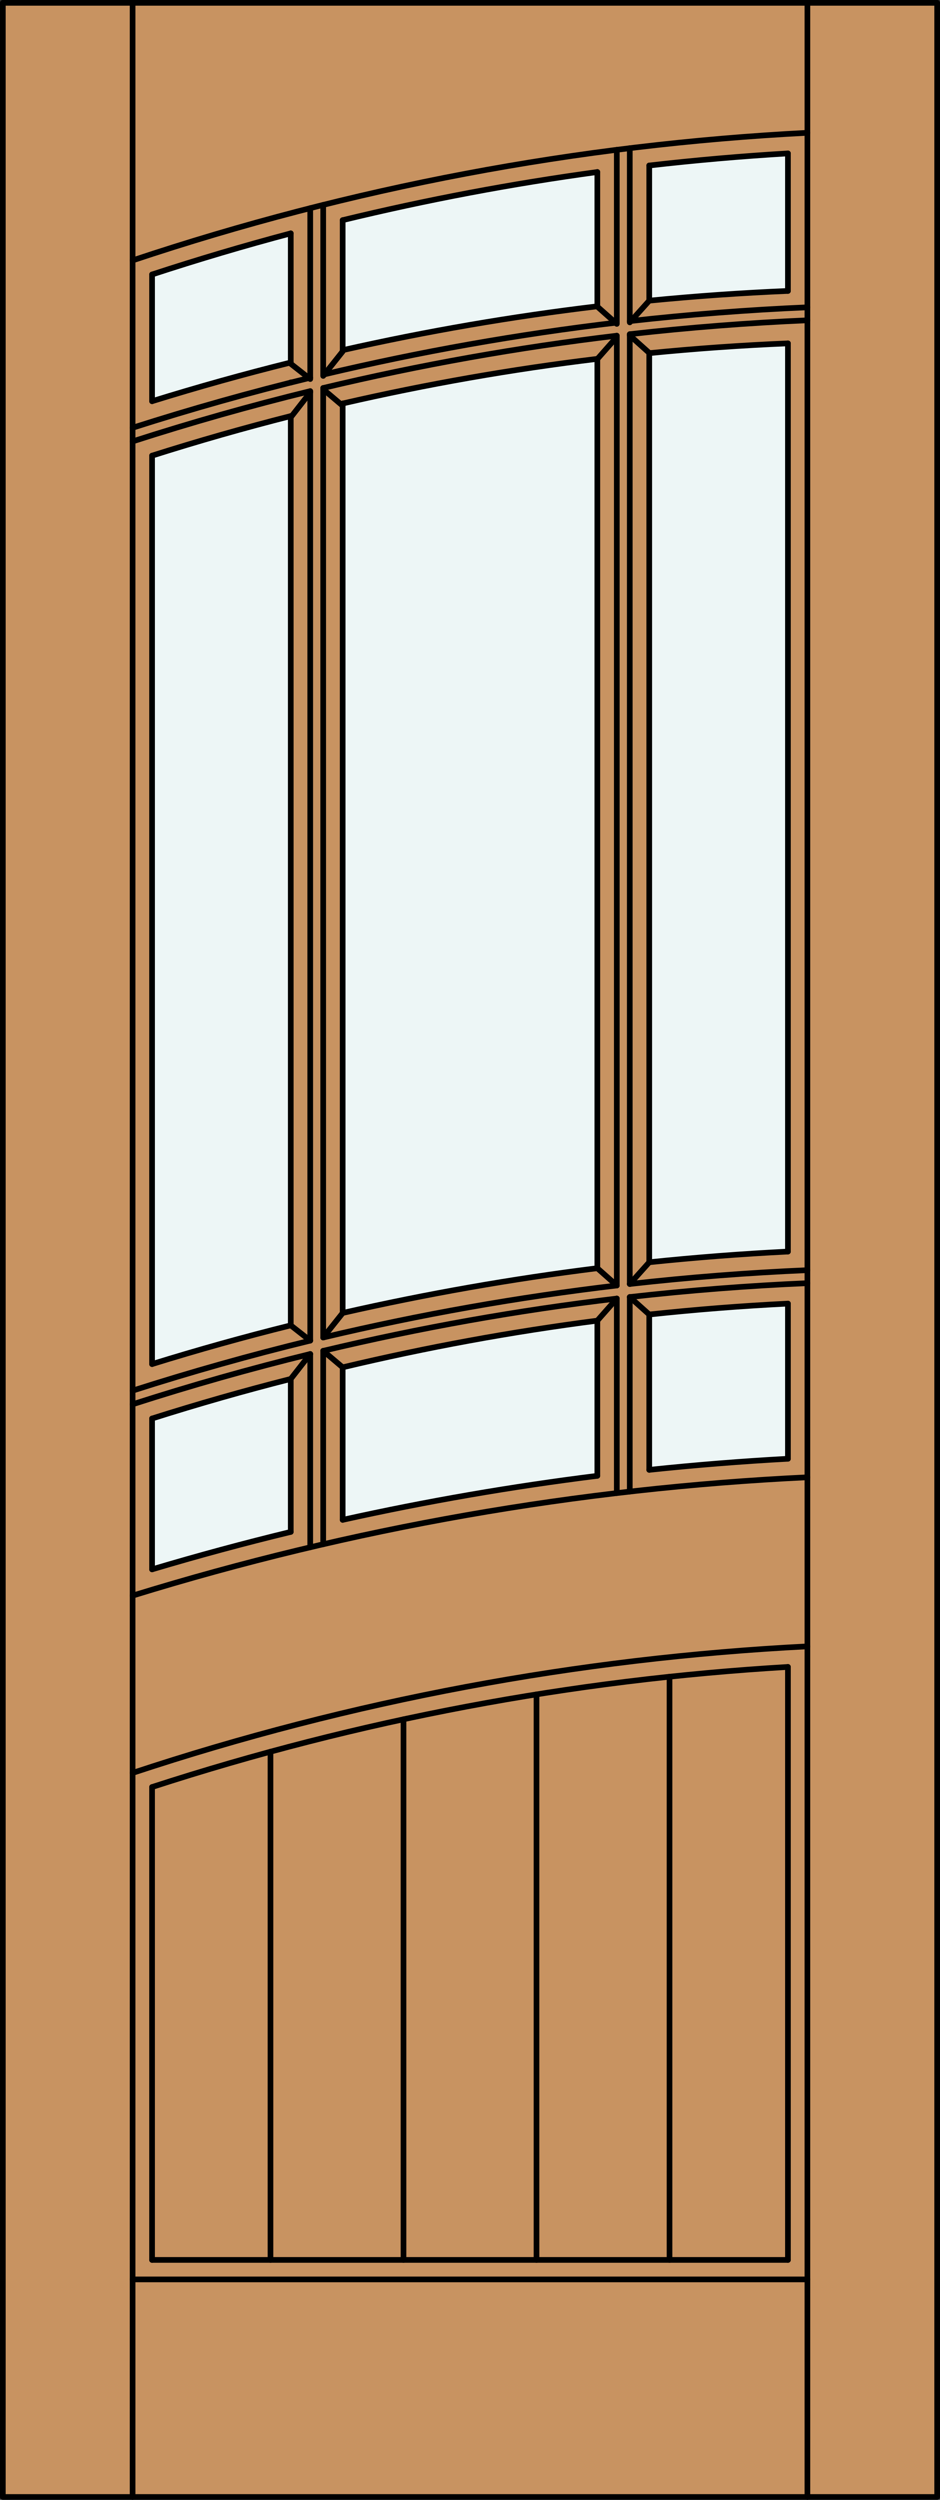 <?xml version="1.0" encoding="iso-8859-1"?>
<!-- Generator: Adobe Illustrator 14.0.0, SVG Export Plug-In . SVG Version: 6.00 Build 43363)  -->
<!DOCTYPE svg PUBLIC "-//W3C//DTD SVG 1.1//EN" "http://www.w3.org/Graphics/SVG/1.1/DTD/svg11.dtd">
<svg version="1.1" id="Layer_1" xmlns="http://www.w3.org/2000/svg" xmlns:xlink="http://www.w3.org/1999/xlink" x="0px" y="0px"
	 width="83.012px" height="220.531px" viewBox="46.163 568.28 83.012 220.531"
	 style="enable-background:new 46.163 568.28 83.012 220.531;" xml:space="preserve">
<rect x="46.163" y="568.28" width="83.012" height="220.531" fill="#333333" stroke="none"/>
<style type="text/css">
<![CDATA[
	.st0{fill:#EDF6F6;}
	.st1{fill:#C89361;}
	.st2{fill:none;stroke:#000000;stroke-width:0.5;stroke-linecap:round;stroke-linejoin:round;}
]]>
</style>
<g id="DOOR_FILL">
	<rect x="46.413" y="568.53" class="st1" width="82.512" height="220.031"/>
</g>
<g id="GLASS">
	<path class="st0" d="M115.746,593.946c-4.09,0.173-8.174,0.459-12.248,0.858V582.88c4.072-0.469,8.156-0.824,12.248-1.067V593.946z
		"/>
	<path class="st0" d="M71.84,703.422c-4.111,0.994-8.195,2.097-12.248,3.306V693.42c4.047-1.284,8.132-2.449,12.248-3.492V703.422z"
		/>
	<path class="st0" d="M98.914,698.475c-7.554,0.941-15.059,2.237-22.49,3.885v-13.454c7.419-1.77,14.926-3.146,22.49-4.12V698.475z"
		/>
	<path class="st0" d="M115.746,696.97c-4.09,0.223-8.174,0.549-12.248,0.978v-13.704c4.073-0.437,8.157-0.757,12.248-0.962V696.97z"
		/>
	<path class="st0" d="M115.746,678.691c-4.09,0.205-8.175,0.52-12.248,0.943v-80.2c4.073-0.404,8.158-0.692,12.248-0.863V678.691z"
		/>
	<path class="st0" d="M98.914,680.159c-7.558,0.941-15.064,2.26-22.49,3.949v-80.232c7.422-1.709,14.929-3.023,22.49-3.938V680.159z
		"/>
	<path class="st0" d="M71.84,685.2c-4.114,1.021-8.199,2.161-12.248,3.418v-80.141c4.047-1.284,8.132-2.449,12.248-3.492V685.2z"/>
	<path class="st0" d="M71.84,600.258c-4.114,1.021-8.199,2.16-12.248,3.417v-11.18c4.047-1.327,8.132-2.537,12.248-3.629V600.258z"
		/>
	<path class="st0" d="M98.914,595.303c-7.558,0.901-15.065,2.192-22.49,3.868v-11.469c7.419-1.801,14.926-3.218,22.49-4.247V595.303
		z"/>
</g>
<g id="_x31_">
	<rect x="46.413" y="568.53" class="st2" width="82.512" height="220.031"/>
	<line class="st2" x1="57.873" y1="788.562" x2="57.873" y2="568.53"/>
	<line class="st2" x1="117.465" y1="788.562" x2="117.465" y2="568.53"/>
	<path class="st2" d="M117.465,579.996c-20.282,1.038-40.329,4.824-59.592,11.257"/>
	<path class="st2" d="M115.746,581.813c-4.092,0.243-8.176,0.599-12.248,1.067"/>
	<path class="st2" d="M98.914,583.455c-7.564,1.029-15.071,2.447-22.49,4.247"/>
	<path class="st2" d="M71.84,588.866c-4.116,1.092-8.201,2.302-12.248,3.629"/>
	<path class="st2" d="M115.746,715.335c-19.093,1.124-37.964,4.685-56.154,10.596"/>
	<path class="st2" d="M117.465,681.479c-5.241,0.226-10.473,0.635-15.686,1.224"/>
	<path class="st2" d="M100.633,682.837c-8.725,1.032-17.383,2.573-25.928,4.613"/>
	<path class="st2" d="M73.559,687.728c-5.28,1.29-10.512,2.77-15.686,4.437"/>
	<path class="st2" d="M71.84,685.2c-4.114,1.021-8.199,2.161-12.248,3.418"/>
	<line class="st2" x1="71.84" y1="600.258" x2="71.84" y2="588.866"/>
	<line class="st2" x1="76.424" y1="599.171" x2="76.424" y2="587.702"/>
	<line class="st2" x1="59.592" y1="693.42" x2="59.592" y2="706.728"/>
	<line class="st2" x1="115.746" y1="696.97" x2="115.746" y2="683.281"/>
	<path class="st2" d="M98.914,684.785c-7.564,0.975-15.071,2.351-22.49,4.12"/>
	<line class="st2" x1="71.84" y1="685.2" x2="71.84" y2="604.984"/>
	<path class="st2" d="M115.746,598.571c-4.09,0.171-8.175,0.459-12.248,0.863"/>
	<line class="st2" x1="71.84" y1="602.029" x2="71.84" y2="602.014"/>
	<line class="st2" x1="73.559" y1="704.778" x2="73.559" y2="687.728"/>
	<line class="st2" x1="73.559" y1="686.548" x2="73.559" y2="602.785"/>
	<line class="st2" x1="74.705" y1="704.511" x2="74.705" y2="687.45"/>
	<line class="st2" x1="74.705" y1="686.272" x2="74.705" y2="602.508"/>
	<line class="st2" x1="74.705" y1="601.33" x2="74.705" y2="586.354"/>
	<path class="st2" d="M115.746,593.946c-4.09,0.173-8.174,0.459-12.248,0.858"/>
	<line class="st2" x1="103.498" y1="697.947" x2="103.498" y2="684.243"/>
	<line class="st2" x1="103.498" y1="594.805" x2="103.498" y2="582.88"/>
	<line class="st2" x1="101.779" y1="699.864" x2="101.779" y2="682.704"/>
	<line class="st2" x1="100.633" y1="596.739" x2="100.633" y2="581.495"/>
	<path class="st2" d="M98.914,698.475c-7.554,0.941-15.059,2.237-22.49,3.885"/>
	<line class="st2" x1="115.746" y1="593.946" x2="115.746" y2="581.813"/>
	<line class="st2" x1="73.559" y1="601.604" x2="73.559" y2="586.644"/>
	<path class="st2" d="M117.465,698.604c-20.224,0.963-40.246,4.471-59.592,10.441"/>
	<line class="st2" x1="76.424" y1="684.114" x2="76.424" y2="603.876"/>
	<line class="st2" x1="59.592" y1="592.495" x2="59.592" y2="603.675"/>
	<path class="st2" d="M115.746,696.97c-4.09,0.223-8.174,0.549-12.248,0.978"/>
	<line class="st2" x1="59.592" y1="608.478" x2="59.592" y2="688.618"/>
	<path class="st2" d="M71.84,703.422c-4.111,0.994-8.195,2.097-12.248,3.306"/>
	<path class="st2" d="M117.465,713.52c-20.275,1.029-40.319,4.785-59.592,11.166"/>
	<line class="st2" x1="76.424" y1="702.359" x2="76.424" y2="688.905"/>
	<line class="st2" x1="59.592" y1="767.647" x2="115.746" y2="767.647"/>
	<line class="st2" x1="57.873" y1="769.366" x2="117.465" y2="769.366"/>
	<line class="st2" x1="115.746" y1="767.647" x2="115.746" y2="715.335"/>
	<path class="st2" d="M115.746,683.281c-4.091,0.205-8.175,0.525-12.248,0.962"/>
	<path class="st2" d="M71.84,689.928c-4.116,1.043-8.201,2.208-12.248,3.492"/>
	<line class="st2" x1="59.592" y1="725.931" x2="59.592" y2="767.647"/>
	<path class="st2" d="M117.465,680.332c-5.241,0.225-10.473,0.631-15.686,1.219"/>
	<path class="st2" d="M100.633,681.683c-8.725,1.027-17.381,2.56-25.928,4.59"/>
	<path class="st2" d="M73.559,686.548c-5.28,1.283-10.512,2.755-15.686,4.413"/>
	<path class="st2" d="M98.914,680.159c-7.558,0.941-15.064,2.26-22.49,3.949"/>
	<line class="st2" x1="115.746" y1="678.691" x2="115.746" y2="598.571"/>
	<path class="st2" d="M115.746,678.691c-4.09,0.205-8.175,0.52-12.248,0.943"/>
	<line class="st2" x1="71.84" y1="703.422" x2="71.84" y2="689.928"/>
	<line class="st2" x1="100.633" y1="681.683" x2="100.633" y2="597.894"/>
	<path class="st2" d="M98.914,595.303c-7.558,0.901-15.065,2.192-22.49,3.868"/>
	<line class="st2" x1="103.498" y1="679.635" x2="103.498" y2="599.435"/>
	<line class="st2" x1="98.914" y1="698.475" x2="98.914" y2="684.785"/>
	<path class="st2" d="M71.84,604.984c-4.116,1.044-8.201,2.208-12.248,3.493"/>
	<path class="st2" d="M71.84,600.258c-4.114,1.021-8.199,2.16-12.248,3.417"/>
	<line class="st2" x1="98.914" y1="595.303" x2="98.914" y2="583.455"/>
	<line class="st2" x1="101.779" y1="596.607" x2="101.779" y2="581.353"/>
	<line class="st2" x1="98.914" y1="680.159" x2="98.914" y2="599.938"/>
	<path class="st2" d="M98.914,599.938c-7.561,0.913-15.068,2.229-22.49,3.938"/>
	<path class="st2" d="M117.465,596.536c-5.241,0.227-10.473,0.635-15.686,1.225"/>
	<path class="st2" d="M100.633,597.894c-8.725,1.033-17.383,2.573-25.928,4.614"/>
	<path class="st2" d="M73.559,602.785c-5.281,1.289-10.512,2.77-15.686,4.437"/>
	<line class="st2" x1="101.779" y1="681.551" x2="101.779" y2="597.761"/>
	<line class="st2" x1="100.633" y1="699.997" x2="100.633" y2="682.837"/>
	<path class="st2" d="M117.465,595.39c-5.241,0.225-10.473,0.631-15.686,1.218"/>
	<path class="st2" d="M100.633,596.739c-8.725,1.027-17.381,2.561-25.928,4.591"/>
	<path class="st2" d="M73.559,601.604c-5.28,1.283-10.512,2.756-15.686,4.413"/>
	<line class="st2" x1="76.424" y1="684.114" x2="74.705" y2="686.272"/>
	<line class="st2" x1="74.705" y1="687.45" x2="76.424" y2="688.905"/>
	<line class="st2" x1="73.559" y1="687.728" x2="71.84" y2="689.928"/>
	<line class="st2" x1="71.84" y1="685.2" x2="73.559" y2="686.548"/>
	<line class="st2" x1="98.914" y1="680.159" x2="100.633" y2="681.683"/>
	<line class="st2" x1="103.498" y1="679.635" x2="101.779" y2="681.551"/>
	<line class="st2" x1="101.779" y1="682.704" x2="103.498" y2="684.243"/>
	<line class="st2" x1="100.633" y1="682.837" x2="98.914" y2="684.785"/>
	<line class="st2" x1="76.424" y1="599.284" x2="74.705" y2="601.442"/>
	<line class="st2" x1="74.705" y1="602.62" x2="76.424" y2="604.074"/>
	<line class="st2" x1="73.559" y1="602.897" x2="71.84" y2="605.097"/>
	<line class="st2" x1="71.84" y1="600.37" x2="73.559" y2="601.718"/>
	<line class="st2" x1="98.914" y1="595.329" x2="100.633" y2="596.853"/>
	<line class="st2" x1="103.498" y1="594.805" x2="101.779" y2="596.72"/>
	<line class="st2" x1="101.779" y1="597.874" x2="103.498" y2="599.413"/>
	<line class="st2" x1="100.633" y1="598.006" x2="98.914" y2="599.955"/>
	<line class="st2" x1="81.796" y1="767.647" x2="81.796" y2="719.954"/>
	<line class="st2" x1="70.049" y1="767.647" x2="70.049" y2="722.812"/>
	<line class="st2" x1="93.542" y1="767.647" x2="93.542" y2="717.756"/>
	<line class="st2" x1="105.289" y1="767.647" x2="105.289" y2="716.196"/>
</g>
<g id="_x30_">
</g>
<g id="Layer_1_1_">
</g>
</svg>
